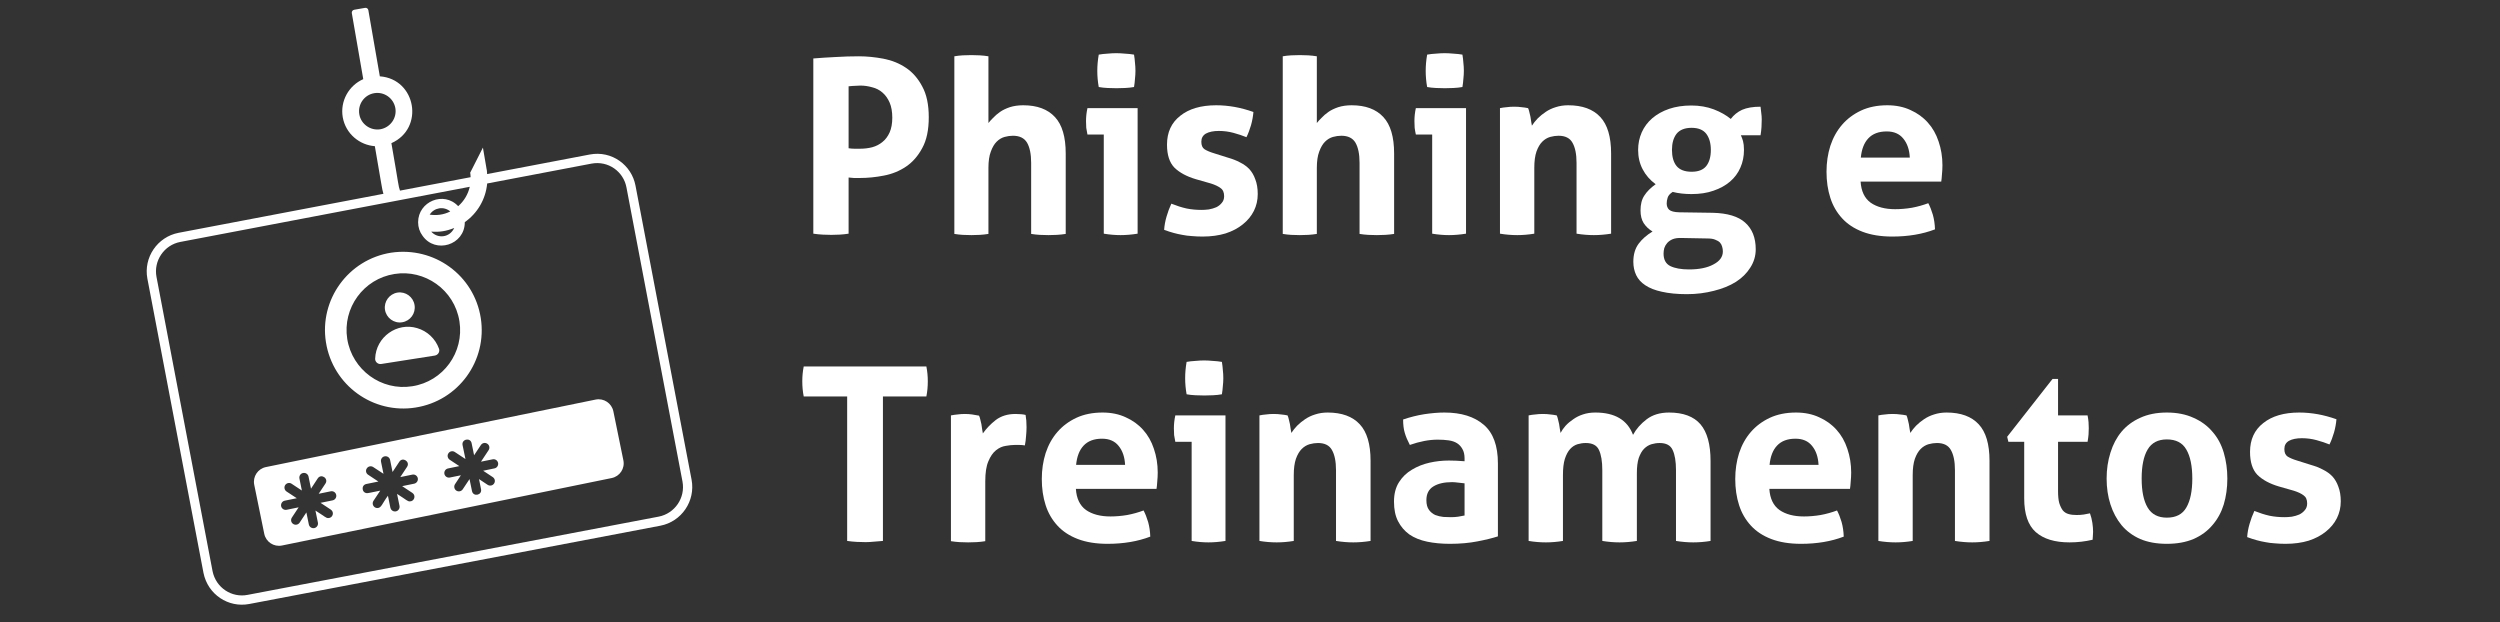 <?xml version="1.0" encoding="UTF-8"?>
<svg xmlns="http://www.w3.org/2000/svg" xmlns:xlink="http://www.w3.org/1999/xlink" width="217" zoomAndPan="magnify" viewBox="0 0 162.75 40.5" height="54" preserveAspectRatio="xMidYMid meet" version="1.0">
  <rect x="0" y="0" width="162.75" height="40.5" fill="#333333" stroke="none"/>
  <defs>
    <g></g>
    <clipPath id="7ef00f3e7a">
      <path d="M 9.32 0.395 L 45.621 0.395 L 45.621 39.66 L 9.32 39.66 Z M 9.32 0.395 " clip-rule="nonzero"></path>
    </clipPath>
  </defs>
  <g fill="#ffffff" fill-opacity="1">
    <g transform="translate(51.838, 15.212)">
      <g>
        <path d="M 1.109 -11.406 C 1.586 -11.445 2.07 -11.477 2.562 -11.5 C 3.062 -11.531 3.566 -11.547 4.078 -11.547 C 4.598 -11.547 5.129 -11.492 5.672 -11.391 C 6.223 -11.285 6.711 -11.086 7.141 -10.797 C 7.578 -10.504 7.93 -10.098 8.203 -9.578 C 8.484 -9.066 8.625 -8.398 8.625 -7.578 C 8.625 -6.754 8.484 -6.086 8.203 -5.578 C 7.93 -5.066 7.582 -4.664 7.156 -4.375 C 6.727 -4.082 6.242 -3.883 5.703 -3.781 C 5.172 -3.676 4.648 -3.625 4.141 -3.625 C 4.004 -3.625 3.875 -3.625 3.75 -3.625 C 3.625 -3.633 3.508 -3.645 3.406 -3.656 L 3.406 0 C 3.207 0.031 3.016 0.051 2.828 0.062 C 2.641 0.07 2.457 0.078 2.281 0.078 C 2.102 0.078 1.914 0.07 1.719 0.062 C 1.52 0.051 1.316 0.031 1.109 0 Z M 3.406 -5.562 C 3.539 -5.539 3.66 -5.531 3.766 -5.531 C 3.879 -5.531 4.016 -5.531 4.172 -5.531 C 4.43 -5.531 4.688 -5.562 4.938 -5.625 C 5.195 -5.695 5.422 -5.812 5.609 -5.969 C 5.805 -6.125 5.961 -6.332 6.078 -6.594 C 6.191 -6.852 6.25 -7.172 6.25 -7.547 C 6.25 -7.941 6.191 -8.27 6.078 -8.531 C 5.961 -8.801 5.805 -9.02 5.609 -9.188 C 5.422 -9.352 5.195 -9.469 4.938 -9.531 C 4.688 -9.602 4.43 -9.641 4.172 -9.641 C 4.055 -9.641 3.945 -9.633 3.844 -9.625 C 3.75 -9.625 3.602 -9.613 3.406 -9.594 Z M 3.406 -5.562 "></path>
      </g>
    </g>
  </g>
  <g fill="#ffffff" fill-opacity="1">
    <g transform="translate(61.05, 15.212)">
      <g>
        <path d="M 1.078 -11.547 C 1.254 -11.578 1.438 -11.598 1.625 -11.609 C 1.812 -11.617 2 -11.625 2.188 -11.625 C 2.363 -11.625 2.547 -11.617 2.734 -11.609 C 2.922 -11.598 3.109 -11.578 3.297 -11.547 L 3.297 -7.203 C 3.367 -7.297 3.469 -7.406 3.594 -7.531 C 3.719 -7.664 3.867 -7.797 4.047 -7.922 C 4.223 -8.047 4.438 -8.148 4.688 -8.234 C 4.945 -8.316 5.238 -8.359 5.562 -8.359 C 6.469 -8.359 7.156 -8.102 7.625 -7.594 C 8.094 -7.094 8.328 -6.301 8.328 -5.219 L 8.328 0.016 C 8.141 0.047 7.945 0.066 7.75 0.078 C 7.562 0.086 7.379 0.094 7.203 0.094 C 7.023 0.094 6.836 0.086 6.641 0.078 C 6.453 0.066 6.266 0.047 6.078 0.016 L 6.078 -4.609 C 6.078 -5.18 5.988 -5.617 5.812 -5.922 C 5.633 -6.223 5.328 -6.375 4.891 -6.375 C 4.711 -6.375 4.531 -6.348 4.344 -6.297 C 4.156 -6.242 3.984 -6.141 3.828 -5.984 C 3.68 -5.836 3.555 -5.625 3.453 -5.344 C 3.348 -5.07 3.297 -4.719 3.297 -4.281 L 3.297 0.016 C 3.109 0.047 2.922 0.066 2.734 0.078 C 2.547 0.086 2.363 0.094 2.188 0.094 C 2 0.094 1.812 0.086 1.625 0.078 C 1.445 0.066 1.266 0.047 1.078 0.016 Z M 1.078 -11.547 "></path>
      </g>
    </g>
  </g>
  <g fill="#ffffff" fill-opacity="1">
    <g transform="translate(70.309, 15.212)">
      <g>
        <path d="M 1.547 -6.453 L 0.484 -6.453 C 0.453 -6.598 0.426 -6.742 0.406 -6.891 C 0.395 -7.047 0.391 -7.191 0.391 -7.328 C 0.391 -7.609 0.422 -7.891 0.484 -8.172 L 3.75 -8.172 L 3.75 0 C 3.363 0.062 2.992 0.094 2.641 0.094 C 2.285 0.094 1.922 0.062 1.547 0 Z M 1.219 -9.547 C 1.156 -9.898 1.125 -10.25 1.125 -10.594 C 1.125 -10.938 1.156 -11.289 1.219 -11.656 C 1.395 -11.688 1.582 -11.707 1.781 -11.719 C 1.988 -11.738 2.18 -11.75 2.359 -11.75 C 2.535 -11.75 2.727 -11.738 2.938 -11.719 C 3.145 -11.707 3.336 -11.688 3.516 -11.656 C 3.547 -11.477 3.566 -11.301 3.578 -11.125 C 3.598 -10.957 3.609 -10.781 3.609 -10.594 C 3.609 -10.426 3.598 -10.254 3.578 -10.078 C 3.566 -9.898 3.547 -9.723 3.516 -9.547 C 3.336 -9.516 3.145 -9.492 2.938 -9.484 C 2.738 -9.473 2.551 -9.469 2.375 -9.469 C 2.195 -9.469 2.004 -9.473 1.797 -9.484 C 1.586 -9.492 1.395 -9.516 1.219 -9.547 Z M 1.219 -9.547 "></path>
      </g>
    </g>
  </g>
  <g fill="#ffffff" fill-opacity="1">
    <g transform="translate(75.16, 15.212)">
      <g>
        <path d="M 2.688 -3.547 C 2.094 -3.723 1.629 -3.973 1.297 -4.297 C 0.973 -4.629 0.812 -5.129 0.812 -5.797 C 0.812 -6.598 1.098 -7.223 1.672 -7.672 C 2.242 -8.129 3.023 -8.359 4.016 -8.359 C 4.422 -8.359 4.82 -8.32 5.219 -8.25 C 5.625 -8.176 6.031 -8.066 6.438 -7.922 C 6.414 -7.641 6.363 -7.352 6.281 -7.062 C 6.195 -6.77 6.098 -6.508 5.984 -6.281 C 5.734 -6.383 5.453 -6.477 5.141 -6.562 C 4.836 -6.645 4.52 -6.688 4.188 -6.688 C 3.832 -6.688 3.551 -6.629 3.344 -6.516 C 3.145 -6.398 3.047 -6.223 3.047 -5.984 C 3.047 -5.754 3.113 -5.594 3.25 -5.5 C 3.395 -5.406 3.602 -5.316 3.875 -5.234 L 4.766 -4.953 C 5.066 -4.867 5.332 -4.766 5.562 -4.641 C 5.801 -4.523 6.004 -4.379 6.172 -4.203 C 6.336 -4.023 6.469 -3.801 6.562 -3.531 C 6.664 -3.27 6.719 -2.953 6.719 -2.578 C 6.719 -2.18 6.633 -1.816 6.469 -1.484 C 6.301 -1.148 6.062 -0.859 5.75 -0.609 C 5.445 -0.359 5.07 -0.16 4.625 -0.016 C 4.188 0.117 3.688 0.188 3.125 0.188 C 2.875 0.188 2.641 0.176 2.422 0.156 C 2.211 0.145 2.008 0.117 1.812 0.078 C 1.625 0.047 1.438 0.004 1.25 -0.047 C 1.062 -0.098 0.852 -0.164 0.625 -0.25 C 0.645 -0.531 0.695 -0.816 0.781 -1.109 C 0.863 -1.398 0.969 -1.68 1.094 -1.953 C 1.438 -1.816 1.766 -1.711 2.078 -1.641 C 2.391 -1.578 2.711 -1.547 3.047 -1.547 C 3.191 -1.547 3.352 -1.555 3.531 -1.578 C 3.707 -1.609 3.867 -1.656 4.016 -1.719 C 4.16 -1.789 4.281 -1.883 4.375 -2 C 4.477 -2.113 4.531 -2.258 4.531 -2.438 C 4.531 -2.688 4.453 -2.863 4.297 -2.969 C 4.148 -3.082 3.941 -3.18 3.672 -3.266 Z M 2.688 -3.547 "></path>
      </g>
    </g>
  </g>
  <g fill="#ffffff" fill-opacity="1">
    <g transform="translate(82.429, 15.212)">
      <g>
        <path d="M 1.078 -11.547 C 1.254 -11.578 1.438 -11.598 1.625 -11.609 C 1.812 -11.617 2 -11.625 2.188 -11.625 C 2.363 -11.625 2.547 -11.617 2.734 -11.609 C 2.922 -11.598 3.109 -11.578 3.297 -11.547 L 3.297 -7.203 C 3.367 -7.297 3.469 -7.406 3.594 -7.531 C 3.719 -7.664 3.867 -7.797 4.047 -7.922 C 4.223 -8.047 4.438 -8.148 4.688 -8.234 C 4.945 -8.316 5.238 -8.359 5.562 -8.359 C 6.469 -8.359 7.156 -8.102 7.625 -7.594 C 8.094 -7.094 8.328 -6.301 8.328 -5.219 L 8.328 0.016 C 8.141 0.047 7.945 0.066 7.75 0.078 C 7.562 0.086 7.379 0.094 7.203 0.094 C 7.023 0.094 6.836 0.086 6.641 0.078 C 6.453 0.066 6.266 0.047 6.078 0.016 L 6.078 -4.609 C 6.078 -5.18 5.988 -5.617 5.812 -5.922 C 5.633 -6.223 5.328 -6.375 4.891 -6.375 C 4.711 -6.375 4.531 -6.348 4.344 -6.297 C 4.156 -6.242 3.984 -6.141 3.828 -5.984 C 3.68 -5.836 3.555 -5.625 3.453 -5.344 C 3.348 -5.07 3.297 -4.719 3.297 -4.281 L 3.297 0.016 C 3.109 0.047 2.922 0.066 2.734 0.078 C 2.547 0.086 2.363 0.094 2.188 0.094 C 2 0.094 1.812 0.086 1.625 0.078 C 1.445 0.066 1.266 0.047 1.078 0.016 Z M 1.078 -11.547 "></path>
      </g>
    </g>
  </g>
  <g fill="#ffffff" fill-opacity="1">
    <g transform="translate(91.688, 15.212)">
      <g>
        <path d="M 1.547 -6.453 L 0.484 -6.453 C 0.453 -6.598 0.426 -6.742 0.406 -6.891 C 0.395 -7.047 0.391 -7.191 0.391 -7.328 C 0.391 -7.609 0.422 -7.891 0.484 -8.172 L 3.75 -8.172 L 3.75 0 C 3.363 0.062 2.992 0.094 2.641 0.094 C 2.285 0.094 1.922 0.062 1.547 0 Z M 1.219 -9.547 C 1.156 -9.898 1.125 -10.25 1.125 -10.594 C 1.125 -10.938 1.156 -11.289 1.219 -11.656 C 1.395 -11.688 1.582 -11.707 1.781 -11.719 C 1.988 -11.738 2.18 -11.75 2.359 -11.75 C 2.535 -11.75 2.727 -11.738 2.938 -11.719 C 3.145 -11.707 3.336 -11.688 3.516 -11.656 C 3.547 -11.477 3.566 -11.301 3.578 -11.125 C 3.598 -10.957 3.609 -10.781 3.609 -10.594 C 3.609 -10.426 3.598 -10.254 3.578 -10.078 C 3.566 -9.898 3.547 -9.723 3.516 -9.547 C 3.336 -9.516 3.145 -9.492 2.938 -9.484 C 2.738 -9.473 2.551 -9.469 2.375 -9.469 C 2.195 -9.469 2.004 -9.473 1.797 -9.484 C 1.586 -9.492 1.395 -9.516 1.219 -9.547 Z M 1.219 -9.547 "></path>
      </g>
    </g>
  </g>
  <g fill="#ffffff" fill-opacity="1">
    <g transform="translate(96.539, 15.212)">
      <g>
        <path d="M 1.109 -8.172 C 1.254 -8.203 1.398 -8.223 1.547 -8.234 C 1.691 -8.254 1.852 -8.266 2.031 -8.266 C 2.219 -8.266 2.379 -8.254 2.516 -8.234 C 2.648 -8.223 2.789 -8.203 2.938 -8.172 C 2.969 -8.117 2.992 -8.039 3.016 -7.938 C 3.047 -7.832 3.07 -7.723 3.094 -7.609 C 3.113 -7.504 3.129 -7.398 3.141 -7.297 C 3.16 -7.191 3.176 -7.102 3.188 -7.031 C 3.289 -7.188 3.414 -7.344 3.562 -7.5 C 3.719 -7.656 3.891 -7.797 4.078 -7.922 C 4.273 -8.055 4.492 -8.16 4.734 -8.234 C 4.984 -8.316 5.254 -8.359 5.547 -8.359 C 6.473 -8.359 7.172 -8.102 7.641 -7.594 C 8.109 -7.094 8.344 -6.301 8.344 -5.219 L 8.344 0 C 7.957 0.062 7.582 0.094 7.219 0.094 C 6.852 0.094 6.477 0.062 6.094 0 L 6.094 -4.609 C 6.094 -5.18 6.004 -5.617 5.828 -5.922 C 5.66 -6.223 5.359 -6.375 4.922 -6.375 C 4.742 -6.375 4.562 -6.348 4.375 -6.297 C 4.188 -6.242 4.016 -6.141 3.859 -5.984 C 3.711 -5.836 3.586 -5.625 3.484 -5.344 C 3.391 -5.07 3.344 -4.719 3.344 -4.281 L 3.344 0 C 2.969 0.062 2.598 0.094 2.234 0.094 C 1.859 0.094 1.484 0.062 1.109 0 Z M 1.109 -8.172 "></path>
      </g>
    </g>
  </g>
  <g fill="#ffffff" fill-opacity="1">
    <g transform="translate(105.814, 15.212)">
      <g>
        <path d="M 5.688 -1.359 C 6.645 -1.336 7.348 -1.125 7.797 -0.719 C 8.254 -0.312 8.484 0.266 8.484 1.016 C 8.484 1.453 8.363 1.852 8.125 2.219 C 7.895 2.582 7.582 2.891 7.188 3.141 C 6.789 3.391 6.316 3.582 5.766 3.719 C 5.211 3.863 4.625 3.938 4 3.938 C 3.363 3.938 2.82 3.883 2.375 3.781 C 1.938 3.688 1.578 3.547 1.297 3.359 C 1.023 3.18 0.828 2.961 0.703 2.703 C 0.578 2.441 0.516 2.148 0.516 1.828 C 0.516 1.359 0.629 0.969 0.859 0.656 C 1.086 0.352 1.391 0.086 1.766 -0.141 C 1.523 -0.285 1.332 -0.469 1.188 -0.688 C 1.051 -0.906 0.984 -1.18 0.984 -1.516 C 0.984 -1.91 1.066 -2.234 1.234 -2.484 C 1.398 -2.742 1.645 -2.988 1.969 -3.219 C 1.602 -3.488 1.32 -3.812 1.125 -4.188 C 0.926 -4.562 0.828 -4.984 0.828 -5.453 C 0.828 -5.859 0.906 -6.238 1.062 -6.594 C 1.219 -6.945 1.445 -7.254 1.75 -7.516 C 2.051 -7.773 2.414 -7.977 2.844 -8.125 C 3.27 -8.27 3.754 -8.344 4.297 -8.344 C 4.828 -8.344 5.312 -8.258 5.75 -8.094 C 6.188 -7.926 6.555 -7.719 6.859 -7.469 C 7.055 -7.727 7.301 -7.926 7.594 -8.062 C 7.895 -8.195 8.297 -8.266 8.797 -8.266 C 8.816 -8.129 8.832 -7.992 8.844 -7.859 C 8.863 -7.723 8.875 -7.582 8.875 -7.438 C 8.875 -7.27 8.867 -7.102 8.859 -6.938 C 8.848 -6.77 8.828 -6.594 8.797 -6.406 L 7.516 -6.406 C 7.566 -6.301 7.613 -6.176 7.656 -6.031 C 7.695 -5.883 7.719 -5.691 7.719 -5.453 C 7.719 -5.035 7.641 -4.648 7.484 -4.297 C 7.336 -3.953 7.113 -3.648 6.812 -3.391 C 6.52 -3.141 6.16 -2.941 5.734 -2.797 C 5.316 -2.648 4.836 -2.578 4.297 -2.578 C 3.848 -2.578 3.441 -2.625 3.078 -2.719 C 2.898 -2.602 2.789 -2.477 2.75 -2.344 C 2.707 -2.207 2.688 -2.082 2.688 -1.969 C 2.688 -1.801 2.738 -1.664 2.844 -1.562 C 2.957 -1.457 3.18 -1.398 3.516 -1.391 Z M 3.672 0.281 C 3.43 0.27 3.234 0.297 3.078 0.359 C 2.93 0.422 2.812 0.504 2.719 0.609 C 2.633 0.711 2.57 0.82 2.531 0.938 C 2.5 1.062 2.484 1.18 2.484 1.297 C 2.484 1.691 2.629 1.961 2.922 2.109 C 3.223 2.254 3.629 2.328 4.141 2.328 C 4.805 2.328 5.336 2.219 5.734 2 C 6.141 1.789 6.344 1.508 6.344 1.156 C 6.344 1.051 6.328 0.945 6.297 0.844 C 6.273 0.75 6.227 0.66 6.156 0.578 C 6.082 0.504 5.977 0.441 5.844 0.391 C 5.719 0.336 5.547 0.312 5.328 0.312 Z M 4.312 -4.031 C 4.75 -4.031 5.066 -4.156 5.266 -4.406 C 5.461 -4.656 5.562 -5.004 5.562 -5.453 C 5.562 -5.891 5.461 -6.238 5.266 -6.5 C 5.066 -6.758 4.75 -6.891 4.312 -6.891 C 3.863 -6.891 3.535 -6.758 3.328 -6.5 C 3.129 -6.238 3.031 -5.891 3.031 -5.453 C 3.031 -5.004 3.129 -4.656 3.328 -4.406 C 3.535 -4.156 3.863 -4.031 4.312 -4.031 Z M 4.312 -4.031 "></path>
      </g>
    </g>
  </g>
  <g fill="#ffffff" fill-opacity="1">
    <g transform="translate(114.758, 15.212)">
      <g></g>
    </g>
  </g>
  <g fill="#ffffff" fill-opacity="1">
    <g transform="translate(118.234, 15.212)">
      <g>
        <path d="M 2.891 -3.391 C 2.93 -2.766 3.148 -2.305 3.547 -2.016 C 3.953 -1.734 4.484 -1.594 5.141 -1.594 C 5.492 -1.594 5.859 -1.625 6.234 -1.688 C 6.609 -1.758 6.961 -1.859 7.297 -1.984 C 7.41 -1.773 7.508 -1.523 7.594 -1.234 C 7.676 -0.941 7.723 -0.625 7.734 -0.281 C 6.922 0.031 5.992 0.188 4.953 0.188 C 4.203 0.188 3.555 0.082 3.016 -0.125 C 2.473 -0.332 2.031 -0.625 1.688 -1 C 1.344 -1.375 1.086 -1.816 0.922 -2.328 C 0.754 -2.848 0.672 -3.414 0.672 -4.031 C 0.672 -4.625 0.754 -5.188 0.922 -5.719 C 1.098 -6.25 1.352 -6.707 1.688 -7.094 C 2.02 -7.477 2.43 -7.785 2.922 -8.016 C 3.41 -8.242 3.977 -8.359 4.625 -8.359 C 5.195 -8.359 5.703 -8.254 6.141 -8.047 C 6.586 -7.848 6.961 -7.578 7.266 -7.234 C 7.578 -6.891 7.812 -6.477 7.969 -6 C 8.133 -5.52 8.219 -5.004 8.219 -4.453 C 8.219 -4.254 8.207 -4.055 8.188 -3.859 C 8.176 -3.66 8.16 -3.504 8.141 -3.391 Z M 6.094 -4.953 C 6.07 -5.461 5.93 -5.875 5.672 -6.188 C 5.422 -6.5 5.062 -6.656 4.594 -6.656 C 4.07 -6.656 3.672 -6.504 3.391 -6.203 C 3.117 -5.91 2.957 -5.492 2.906 -4.953 Z M 6.094 -4.953 "></path>
      </g>
    </g>
  </g>
  <g fill="#ffffff" fill-opacity="1">
    <g transform="translate(51.838, 35.215)">
      <g>
        <path d="M 3.312 -9.406 L 0.484 -9.406 C 0.422 -9.719 0.391 -10.047 0.391 -10.391 C 0.391 -10.723 0.422 -11.047 0.484 -11.359 L 8.469 -11.359 C 8.531 -11.047 8.562 -10.723 8.562 -10.391 C 8.562 -10.047 8.531 -9.719 8.469 -9.406 L 5.641 -9.406 L 5.641 0 C 5.453 0.02 5.258 0.035 5.062 0.047 C 4.875 0.066 4.691 0.078 4.516 0.078 C 4.336 0.078 4.145 0.07 3.938 0.062 C 3.738 0.051 3.531 0.031 3.312 0 Z M 3.312 -9.406 "></path>
      </g>
    </g>
  </g>
  <g fill="#ffffff" fill-opacity="1">
    <g transform="translate(60.797, 35.215)">
      <g>
        <path d="M 1.109 -8.172 C 1.266 -8.203 1.41 -8.223 1.547 -8.234 C 1.691 -8.254 1.848 -8.266 2.016 -8.266 C 2.18 -8.266 2.336 -8.254 2.484 -8.234 C 2.641 -8.211 2.789 -8.188 2.938 -8.156 C 2.969 -8.102 2.992 -8.023 3.016 -7.922 C 3.047 -7.816 3.07 -7.707 3.094 -7.594 C 3.113 -7.488 3.129 -7.379 3.141 -7.266 C 3.16 -7.16 3.176 -7.07 3.188 -7 C 3.414 -7.32 3.695 -7.613 4.031 -7.875 C 4.375 -8.133 4.801 -8.266 5.312 -8.266 C 5.414 -8.266 5.535 -8.258 5.672 -8.25 C 5.805 -8.238 5.906 -8.223 5.969 -8.203 C 5.988 -8.098 6.004 -7.973 6.016 -7.828 C 6.023 -7.691 6.031 -7.551 6.031 -7.406 C 6.031 -7.227 6.02 -7.035 6 -6.828 C 5.988 -6.617 5.961 -6.414 5.922 -6.219 C 5.805 -6.238 5.676 -6.25 5.531 -6.25 C 5.395 -6.25 5.312 -6.25 5.281 -6.25 C 5.094 -6.25 4.891 -6.227 4.672 -6.188 C 4.453 -6.156 4.242 -6.062 4.047 -5.906 C 3.848 -5.75 3.68 -5.508 3.547 -5.188 C 3.41 -4.875 3.344 -4.438 3.344 -3.875 L 3.344 0.016 C 3.156 0.047 2.969 0.066 2.781 0.078 C 2.594 0.086 2.41 0.094 2.234 0.094 C 2.047 0.094 1.859 0.086 1.672 0.078 C 1.492 0.066 1.305 0.047 1.109 0.016 Z M 1.109 -8.172 "></path>
      </g>
    </g>
  </g>
  <g fill="#ffffff" fill-opacity="1">
    <g transform="translate(67.149, 35.215)">
      <g>
        <path d="M 2.891 -3.391 C 2.93 -2.766 3.148 -2.305 3.547 -2.016 C 3.953 -1.734 4.484 -1.594 5.141 -1.594 C 5.492 -1.594 5.859 -1.625 6.234 -1.688 C 6.609 -1.758 6.961 -1.859 7.297 -1.984 C 7.41 -1.773 7.508 -1.523 7.594 -1.234 C 7.676 -0.941 7.723 -0.625 7.734 -0.281 C 6.922 0.031 5.992 0.188 4.953 0.188 C 4.203 0.188 3.555 0.082 3.016 -0.125 C 2.473 -0.332 2.031 -0.625 1.688 -1 C 1.344 -1.375 1.086 -1.816 0.922 -2.328 C 0.754 -2.848 0.672 -3.414 0.672 -4.031 C 0.672 -4.625 0.754 -5.188 0.922 -5.719 C 1.098 -6.25 1.352 -6.707 1.688 -7.094 C 2.02 -7.477 2.43 -7.785 2.922 -8.016 C 3.41 -8.242 3.977 -8.359 4.625 -8.359 C 5.195 -8.359 5.703 -8.254 6.141 -8.047 C 6.586 -7.848 6.961 -7.578 7.266 -7.234 C 7.578 -6.891 7.812 -6.477 7.969 -6 C 8.133 -5.52 8.219 -5.004 8.219 -4.453 C 8.219 -4.254 8.207 -4.055 8.188 -3.859 C 8.176 -3.66 8.16 -3.504 8.141 -3.391 Z M 6.094 -4.953 C 6.07 -5.461 5.93 -5.875 5.672 -6.188 C 5.422 -6.5 5.062 -6.656 4.594 -6.656 C 4.07 -6.656 3.672 -6.504 3.391 -6.203 C 3.117 -5.91 2.957 -5.492 2.906 -4.953 Z M 6.094 -4.953 "></path>
      </g>
    </g>
  </g>
  <g fill="#ffffff" fill-opacity="1">
    <g transform="translate(76.029, 35.215)">
      <g>
        <path d="M 1.547 -6.453 L 0.484 -6.453 C 0.453 -6.598 0.426 -6.742 0.406 -6.891 C 0.395 -7.047 0.391 -7.191 0.391 -7.328 C 0.391 -7.609 0.422 -7.891 0.484 -8.172 L 3.75 -8.172 L 3.75 0 C 3.363 0.062 2.992 0.094 2.641 0.094 C 2.285 0.094 1.922 0.062 1.547 0 Z M 1.219 -9.547 C 1.156 -9.898 1.125 -10.25 1.125 -10.594 C 1.125 -10.938 1.156 -11.289 1.219 -11.656 C 1.395 -11.688 1.582 -11.707 1.781 -11.719 C 1.988 -11.738 2.18 -11.75 2.359 -11.75 C 2.535 -11.75 2.727 -11.738 2.938 -11.719 C 3.145 -11.707 3.336 -11.688 3.516 -11.656 C 3.547 -11.477 3.566 -11.301 3.578 -11.125 C 3.598 -10.957 3.609 -10.781 3.609 -10.594 C 3.609 -10.426 3.598 -10.254 3.578 -10.078 C 3.566 -9.898 3.547 -9.723 3.516 -9.547 C 3.336 -9.516 3.145 -9.492 2.938 -9.484 C 2.738 -9.473 2.551 -9.469 2.375 -9.469 C 2.195 -9.469 2.004 -9.473 1.797 -9.484 C 1.586 -9.492 1.395 -9.516 1.219 -9.547 Z M 1.219 -9.547 "></path>
      </g>
    </g>
  </g>
  <g fill="#ffffff" fill-opacity="1">
    <g transform="translate(80.88, 35.215)">
      <g>
        <path d="M 1.109 -8.172 C 1.254 -8.203 1.398 -8.223 1.547 -8.234 C 1.691 -8.254 1.852 -8.266 2.031 -8.266 C 2.219 -8.266 2.379 -8.254 2.516 -8.234 C 2.648 -8.223 2.789 -8.203 2.938 -8.172 C 2.969 -8.117 2.992 -8.039 3.016 -7.938 C 3.047 -7.832 3.07 -7.723 3.094 -7.609 C 3.113 -7.504 3.129 -7.398 3.141 -7.297 C 3.16 -7.191 3.176 -7.102 3.188 -7.031 C 3.289 -7.188 3.414 -7.344 3.562 -7.5 C 3.719 -7.656 3.891 -7.797 4.078 -7.922 C 4.273 -8.055 4.492 -8.16 4.734 -8.234 C 4.984 -8.316 5.254 -8.359 5.547 -8.359 C 6.473 -8.359 7.172 -8.102 7.641 -7.594 C 8.109 -7.094 8.344 -6.301 8.344 -5.219 L 8.344 0 C 7.957 0.062 7.582 0.094 7.219 0.094 C 6.852 0.094 6.477 0.062 6.094 0 L 6.094 -4.609 C 6.094 -5.18 6.004 -5.617 5.828 -5.922 C 5.66 -6.223 5.359 -6.375 4.922 -6.375 C 4.742 -6.375 4.562 -6.348 4.375 -6.297 C 4.188 -6.242 4.016 -6.141 3.859 -5.984 C 3.711 -5.836 3.586 -5.625 3.484 -5.344 C 3.391 -5.07 3.344 -4.719 3.344 -4.281 L 3.344 0 C 2.969 0.062 2.598 0.094 2.234 0.094 C 1.859 0.094 1.484 0.062 1.109 0 Z M 1.109 -8.172 "></path>
      </g>
    </g>
  </g>
  <g fill="#ffffff" fill-opacity="1">
    <g transform="translate(90.155, 35.215)">
      <g>
        <path d="M 5.188 -3.75 C 5.051 -3.77 4.91 -3.785 4.766 -3.797 C 4.617 -3.816 4.488 -3.828 4.375 -3.828 C 3.863 -3.828 3.457 -3.734 3.156 -3.547 C 2.852 -3.359 2.703 -3.062 2.703 -2.656 C 2.703 -2.383 2.758 -2.172 2.875 -2.016 C 2.988 -1.867 3.125 -1.758 3.281 -1.688 C 3.445 -1.625 3.625 -1.582 3.812 -1.562 C 4 -1.551 4.16 -1.547 4.297 -1.547 C 4.453 -1.547 4.609 -1.555 4.766 -1.578 C 4.922 -1.609 5.062 -1.633 5.188 -1.656 Z M 5.188 -5.375 C 5.188 -5.625 5.141 -5.828 5.047 -5.984 C 4.961 -6.141 4.848 -6.266 4.703 -6.359 C 4.555 -6.453 4.375 -6.516 4.156 -6.547 C 3.945 -6.578 3.707 -6.594 3.438 -6.594 C 2.875 -6.594 2.27 -6.477 1.625 -6.25 C 1.477 -6.531 1.367 -6.789 1.297 -7.031 C 1.223 -7.27 1.188 -7.562 1.188 -7.906 C 1.645 -8.062 2.102 -8.176 2.562 -8.25 C 3.031 -8.32 3.469 -8.359 3.875 -8.359 C 4.969 -8.359 5.82 -8.094 6.438 -7.562 C 7.051 -7.039 7.359 -6.203 7.359 -5.047 L 7.359 -0.297 C 6.992 -0.18 6.547 -0.07 6.016 0.031 C 5.492 0.133 4.898 0.188 4.234 0.188 C 3.691 0.188 3.195 0.141 2.75 0.047 C 2.301 -0.047 1.914 -0.203 1.594 -0.422 C 1.281 -0.648 1.035 -0.938 0.859 -1.281 C 0.68 -1.625 0.594 -2.051 0.594 -2.562 C 0.594 -3.062 0.703 -3.484 0.922 -3.828 C 1.141 -4.172 1.422 -4.441 1.766 -4.641 C 2.109 -4.848 2.488 -5 2.906 -5.094 C 3.32 -5.188 3.742 -5.234 4.172 -5.234 C 4.473 -5.234 4.812 -5.219 5.188 -5.188 Z M 5.188 -5.375 "></path>
      </g>
    </g>
  </g>
  <g fill="#ffffff" fill-opacity="1">
    <g transform="translate(98.404, 35.215)">
      <g>
        <path d="M 1.109 -8.172 C 1.254 -8.203 1.398 -8.223 1.547 -8.234 C 1.691 -8.254 1.852 -8.266 2.031 -8.266 C 2.219 -8.266 2.379 -8.254 2.516 -8.234 C 2.648 -8.223 2.789 -8.203 2.938 -8.172 C 2.969 -8.117 2.992 -8.039 3.016 -7.938 C 3.047 -7.832 3.07 -7.723 3.094 -7.609 C 3.113 -7.504 3.129 -7.398 3.141 -7.297 C 3.16 -7.191 3.176 -7.102 3.188 -7.031 C 3.27 -7.188 3.379 -7.344 3.516 -7.5 C 3.66 -7.656 3.828 -7.797 4.016 -7.922 C 4.203 -8.055 4.41 -8.16 4.641 -8.234 C 4.879 -8.316 5.148 -8.359 5.453 -8.359 C 6.723 -8.359 7.539 -7.875 7.906 -6.906 C 8.113 -7.289 8.41 -7.629 8.797 -7.922 C 9.18 -8.211 9.664 -8.359 10.25 -8.359 C 11.176 -8.359 11.859 -8.102 12.297 -7.594 C 12.734 -7.082 12.953 -6.285 12.953 -5.203 L 12.953 0 C 12.578 0.062 12.203 0.094 11.828 0.094 C 11.461 0.094 11.086 0.062 10.703 0 L 10.703 -4.609 C 10.703 -5.18 10.629 -5.617 10.484 -5.922 C 10.348 -6.223 10.066 -6.375 9.641 -6.375 C 9.461 -6.375 9.285 -6.348 9.109 -6.297 C 8.93 -6.242 8.77 -6.145 8.625 -6 C 8.488 -5.863 8.375 -5.664 8.281 -5.406 C 8.195 -5.145 8.156 -4.812 8.156 -4.406 L 8.156 0 C 7.77 0.062 7.395 0.094 7.031 0.094 C 6.664 0.094 6.289 0.062 5.906 0 L 5.906 -4.609 C 5.906 -5.18 5.832 -5.617 5.688 -5.922 C 5.551 -6.223 5.266 -6.375 4.828 -6.375 C 4.648 -6.375 4.473 -6.348 4.297 -6.297 C 4.117 -6.242 3.957 -6.141 3.812 -5.984 C 3.676 -5.836 3.562 -5.625 3.469 -5.344 C 3.383 -5.07 3.344 -4.719 3.344 -4.281 L 3.344 0 C 2.969 0.062 2.598 0.094 2.234 0.094 C 1.859 0.094 1.484 0.062 1.109 0 Z M 1.109 -8.172 "></path>
      </g>
    </g>
  </g>
  <g fill="#ffffff" fill-opacity="1">
    <g transform="translate(112.293, 35.215)">
      <g>
        <path d="M 2.891 -3.391 C 2.93 -2.766 3.148 -2.305 3.547 -2.016 C 3.953 -1.734 4.484 -1.594 5.141 -1.594 C 5.492 -1.594 5.859 -1.625 6.234 -1.688 C 6.609 -1.758 6.961 -1.859 7.297 -1.984 C 7.41 -1.773 7.508 -1.523 7.594 -1.234 C 7.676 -0.941 7.723 -0.625 7.734 -0.281 C 6.922 0.031 5.992 0.188 4.953 0.188 C 4.203 0.188 3.555 0.082 3.016 -0.125 C 2.473 -0.332 2.031 -0.625 1.688 -1 C 1.344 -1.375 1.086 -1.816 0.922 -2.328 C 0.754 -2.848 0.672 -3.414 0.672 -4.031 C 0.672 -4.625 0.754 -5.188 0.922 -5.719 C 1.098 -6.25 1.352 -6.707 1.688 -7.094 C 2.02 -7.477 2.43 -7.785 2.922 -8.016 C 3.41 -8.242 3.977 -8.359 4.625 -8.359 C 5.195 -8.359 5.703 -8.254 6.141 -8.047 C 6.586 -7.848 6.961 -7.578 7.266 -7.234 C 7.578 -6.891 7.812 -6.477 7.969 -6 C 8.133 -5.52 8.219 -5.004 8.219 -4.453 C 8.219 -4.254 8.207 -4.055 8.188 -3.859 C 8.176 -3.66 8.16 -3.504 8.141 -3.391 Z M 6.094 -4.953 C 6.07 -5.461 5.93 -5.875 5.672 -6.188 C 5.422 -6.5 5.062 -6.656 4.594 -6.656 C 4.07 -6.656 3.672 -6.504 3.391 -6.203 C 3.117 -5.91 2.957 -5.492 2.906 -4.953 Z M 6.094 -4.953 "></path>
      </g>
    </g>
  </g>
  <g fill="#ffffff" fill-opacity="1">
    <g transform="translate(121.173, 35.215)">
      <g>
        <path d="M 1.109 -8.172 C 1.254 -8.203 1.398 -8.223 1.547 -8.234 C 1.691 -8.254 1.852 -8.266 2.031 -8.266 C 2.219 -8.266 2.379 -8.254 2.516 -8.234 C 2.648 -8.223 2.789 -8.203 2.938 -8.172 C 2.969 -8.117 2.992 -8.039 3.016 -7.938 C 3.047 -7.832 3.07 -7.723 3.094 -7.609 C 3.113 -7.504 3.129 -7.398 3.141 -7.297 C 3.16 -7.191 3.176 -7.102 3.188 -7.031 C 3.289 -7.188 3.414 -7.344 3.562 -7.5 C 3.719 -7.656 3.891 -7.797 4.078 -7.922 C 4.273 -8.055 4.492 -8.16 4.734 -8.234 C 4.984 -8.316 5.254 -8.359 5.547 -8.359 C 6.473 -8.359 7.172 -8.102 7.641 -7.594 C 8.109 -7.094 8.344 -6.301 8.344 -5.219 L 8.344 0 C 7.957 0.062 7.582 0.094 7.219 0.094 C 6.852 0.094 6.477 0.062 6.094 0 L 6.094 -4.609 C 6.094 -5.18 6.004 -5.617 5.828 -5.922 C 5.66 -6.223 5.359 -6.375 4.922 -6.375 C 4.742 -6.375 4.562 -6.348 4.375 -6.297 C 4.188 -6.242 4.016 -6.141 3.859 -5.984 C 3.711 -5.836 3.586 -5.625 3.484 -5.344 C 3.391 -5.07 3.344 -4.719 3.344 -4.281 L 3.344 0 C 2.969 0.062 2.598 0.094 2.234 0.094 C 1.859 0.094 1.484 0.062 1.109 0 Z M 1.109 -8.172 "></path>
      </g>
    </g>
  </g>
  <g fill="#ffffff" fill-opacity="1">
    <g transform="translate(130.448, 35.215)">
      <g>
        <path d="M 1.328 -6.453 L 0.297 -6.453 L 0.219 -6.781 L 3.172 -10.547 L 3.531 -10.547 L 3.531 -8.172 L 5.453 -8.172 C 5.484 -8.016 5.504 -7.867 5.516 -7.734 C 5.523 -7.609 5.531 -7.477 5.531 -7.344 C 5.531 -7.195 5.523 -7.055 5.516 -6.922 C 5.504 -6.785 5.484 -6.629 5.453 -6.453 L 3.531 -6.453 L 3.531 -3.25 C 3.531 -2.926 3.555 -2.664 3.609 -2.469 C 3.672 -2.27 3.75 -2.109 3.844 -1.984 C 3.945 -1.867 4.07 -1.789 4.219 -1.75 C 4.363 -1.707 4.535 -1.688 4.734 -1.688 C 4.891 -1.688 5.047 -1.695 5.203 -1.719 C 5.359 -1.75 5.492 -1.773 5.609 -1.797 C 5.68 -1.598 5.734 -1.391 5.766 -1.172 C 5.797 -0.961 5.812 -0.77 5.812 -0.594 C 5.812 -0.477 5.805 -0.379 5.797 -0.297 C 5.797 -0.223 5.789 -0.148 5.781 -0.078 C 5.301 0.035 4.801 0.094 4.281 0.094 C 3.32 0.094 2.586 -0.129 2.078 -0.578 C 1.578 -1.023 1.328 -1.754 1.328 -2.766 Z M 1.328 -6.453 "></path>
      </g>
    </g>
  </g>
  <g fill="#ffffff" fill-opacity="1">
    <g transform="translate(136.5, 35.215)">
      <g>
        <path d="M 4.562 0.188 C 3.895 0.188 3.316 0.082 2.828 -0.125 C 2.336 -0.344 1.93 -0.645 1.609 -1.031 C 1.297 -1.414 1.055 -1.863 0.891 -2.375 C 0.723 -2.895 0.641 -3.457 0.641 -4.062 C 0.641 -4.656 0.723 -5.219 0.891 -5.75 C 1.055 -6.281 1.297 -6.734 1.609 -7.109 C 1.93 -7.492 2.336 -7.797 2.828 -8.016 C 3.316 -8.242 3.895 -8.359 4.562 -8.359 C 5.227 -8.359 5.805 -8.242 6.297 -8.016 C 6.797 -7.797 7.207 -7.492 7.531 -7.109 C 7.863 -6.734 8.109 -6.281 8.266 -5.75 C 8.422 -5.219 8.5 -4.656 8.5 -4.062 C 8.5 -3.457 8.422 -2.895 8.266 -2.375 C 8.109 -1.863 7.863 -1.414 7.531 -1.031 C 7.207 -0.645 6.797 -0.344 6.297 -0.125 C 5.805 0.082 5.227 0.188 4.562 0.188 Z M 4.562 -1.516 C 5.156 -1.516 5.578 -1.734 5.828 -2.172 C 6.086 -2.609 6.219 -3.238 6.219 -4.062 C 6.219 -4.883 6.086 -5.516 5.828 -5.953 C 5.578 -6.391 5.156 -6.609 4.562 -6.609 C 3.988 -6.609 3.57 -6.391 3.312 -5.953 C 3.051 -5.516 2.922 -4.883 2.922 -4.062 C 2.922 -3.238 3.051 -2.609 3.312 -2.172 C 3.57 -1.734 3.988 -1.516 4.562 -1.516 Z M 4.562 -1.516 "></path>
      </g>
    </g>
  </g>
  <g fill="#ffffff" fill-opacity="1">
    <g transform="translate(145.665, 35.215)">
      <g>
        <path d="M 2.688 -3.547 C 2.094 -3.723 1.629 -3.973 1.297 -4.297 C 0.973 -4.629 0.812 -5.129 0.812 -5.797 C 0.812 -6.598 1.098 -7.223 1.672 -7.672 C 2.242 -8.129 3.023 -8.359 4.016 -8.359 C 4.422 -8.359 4.82 -8.32 5.219 -8.25 C 5.625 -8.176 6.031 -8.066 6.438 -7.922 C 6.414 -7.641 6.363 -7.352 6.281 -7.062 C 6.195 -6.77 6.098 -6.508 5.984 -6.281 C 5.734 -6.383 5.453 -6.477 5.141 -6.562 C 4.836 -6.645 4.52 -6.688 4.188 -6.688 C 3.832 -6.688 3.551 -6.629 3.344 -6.516 C 3.145 -6.398 3.047 -6.223 3.047 -5.984 C 3.047 -5.754 3.113 -5.594 3.25 -5.5 C 3.395 -5.406 3.602 -5.316 3.875 -5.234 L 4.766 -4.953 C 5.066 -4.867 5.332 -4.766 5.562 -4.641 C 5.801 -4.523 6.004 -4.379 6.172 -4.203 C 6.336 -4.023 6.469 -3.801 6.562 -3.531 C 6.664 -3.27 6.719 -2.953 6.719 -2.578 C 6.719 -2.18 6.633 -1.816 6.469 -1.484 C 6.301 -1.148 6.062 -0.859 5.75 -0.609 C 5.445 -0.359 5.07 -0.16 4.625 -0.016 C 4.188 0.117 3.688 0.188 3.125 0.188 C 2.875 0.188 2.641 0.176 2.422 0.156 C 2.211 0.145 2.008 0.117 1.812 0.078 C 1.625 0.047 1.438 0.004 1.25 -0.047 C 1.062 -0.098 0.852 -0.164 0.625 -0.25 C 0.645 -0.531 0.695 -0.816 0.781 -1.109 C 0.863 -1.398 0.969 -1.68 1.094 -1.953 C 1.438 -1.816 1.766 -1.711 2.078 -1.641 C 2.391 -1.578 2.711 -1.547 3.047 -1.547 C 3.191 -1.547 3.352 -1.555 3.531 -1.578 C 3.707 -1.609 3.867 -1.656 4.016 -1.719 C 4.16 -1.789 4.281 -1.883 4.375 -2 C 4.477 -2.113 4.531 -2.258 4.531 -2.438 C 4.531 -2.688 4.453 -2.863 4.297 -2.969 C 4.148 -3.082 3.941 -3.18 3.672 -3.266 Z M 2.688 -3.547 "></path>
      </g>
    </g>
  </g>
  <g clip-path="url(#7ef00f3e7a)">
    <path fill="#ffffff" d="M 41.371 12.086 C 41.121 10.75 39.832 9.785 38.391 10.059 L 31.711 11.332 C 31.703 11.238 31.707 11.148 31.691 11.059 L 31.691 11.051 L 31.684 11.051 L 31.438 9.609 C 31.406 9.672 30.562 11.34 30.613 11.234 L 30.609 11.234 C 30.625 11.336 30.633 11.434 30.637 11.535 L 26.039 12.41 C 25.918 12.055 25.977 12.152 25.48 9.32 C 27.652 8.355 27.09 5.141 24.727 4.969 C 24.715 4.91 23.93 0.375 23.98 0.664 C 23.961 0.562 23.871 0.496 23.766 0.512 C 23.707 0.523 22.996 0.645 23.055 0.637 C 22.957 0.652 22.887 0.75 22.902 0.848 L 23.648 5.152 C 22.711 5.566 22.133 6.574 22.312 7.629 C 22.504 8.719 23.418 9.445 24.402 9.516 C 24.879 12.223 24.848 12.23 24.961 12.617 L 11.625 15.156 C 10.246 15.422 9.336 16.758 9.594 18.137 L 13.246 37.293 C 13.527 38.703 14.867 39.582 16.227 39.32 L 42.992 34.223 C 44.371 33.957 45.281 32.617 45.023 31.234 Z M 23.391 7.441 C 23.281 6.797 23.711 6.176 24.363 6.066 C 25.008 5.957 25.621 6.387 25.738 7.039 C 25.848 7.684 25.41 8.297 24.766 8.414 C 24.121 8.523 23.5 8.086 23.391 7.441 Z M 42.879 33.633 L 16.113 38.727 C 15.094 38.926 14.055 38.273 13.836 37.176 L 10.188 18.027 C 9.988 16.973 10.688 15.949 11.738 15.75 L 30.582 12.16 C 30.469 12.652 30.203 13.094 29.828 13.422 C 28.887 12.418 27.219 13.117 27.219 14.469 C 27.219 14.793 27.32 15.098 27.508 15.348 C 28.34 16.543 30.258 15.957 30.258 14.469 C 30.258 14.465 30.258 14.465 30.258 14.461 C 31.082 13.883 31.621 12.965 31.715 11.945 L 38.504 10.652 C 39.609 10.445 40.59 11.18 40.781 12.195 L 44.43 31.348 C 44.629 32.406 43.93 33.43 42.879 33.633 Z M 27.973 13.973 C 28.254 13.523 28.883 13.402 29.312 13.766 C 28.859 13.992 28.426 14.035 27.973 13.973 Z M 29.57 14.84 C 29.277 15.473 28.504 15.555 28.074 15.082 C 28.621 15.113 29.039 15.055 29.57 14.84 Z M 29.57 14.84 " fill-opacity="1" fill-rule="nonzero"></path>
  </g>
  <path fill="#ffffff" d="M 39.93 26.777 C 39.82 26.246 39.305 25.906 38.777 26.012 L 17.312 30.406 C 16.785 30.512 16.441 31.031 16.551 31.559 L 17.203 34.75 C 17.312 35.281 17.828 35.621 18.359 35.512 L 39.82 31.121 C 40.352 31.012 40.691 30.496 40.582 29.969 Z M 21.652 32.574 L 20.867 32.734 L 21.535 33.176 C 21.785 33.34 21.668 33.727 21.371 33.727 C 21.215 33.727 21.18 33.645 20.535 33.238 L 20.695 34.02 C 20.73 34.184 20.625 34.344 20.461 34.379 C 20.297 34.41 20.137 34.305 20.105 34.141 L 19.945 33.359 L 19.504 34.027 C 19.41 34.164 19.223 34.203 19.086 34.109 C 18.945 34.02 18.91 33.832 19 33.695 L 19.441 33.027 L 18.656 33.188 C 18.492 33.219 18.336 33.113 18.301 32.953 C 18.27 32.789 18.375 32.629 18.535 32.594 L 19.32 32.434 L 18.652 31.996 C 18.516 31.902 18.477 31.715 18.566 31.578 C 18.66 31.438 18.848 31.398 18.984 31.492 L 19.652 31.934 L 19.492 31.148 C 19.461 30.984 19.566 30.824 19.727 30.793 C 19.895 30.758 20.051 30.863 20.086 31.027 L 20.246 31.812 L 20.684 31.145 C 20.906 30.809 21.406 31.145 21.188 31.477 L 20.746 32.145 L 21.531 31.984 C 21.695 31.949 21.855 32.055 21.887 32.219 C 21.922 32.383 21.816 32.539 21.652 32.574 Z M 26.961 31.488 L 26.18 31.648 L 26.848 32.09 C 27.094 32.254 26.977 32.641 26.68 32.641 C 26.523 32.641 26.488 32.559 25.848 32.152 L 26.008 32.934 C 26.043 33.117 25.906 33.297 25.711 33.297 C 25.57 33.297 25.445 33.199 25.414 33.055 L 25.254 32.273 C 24.867 32.797 24.832 33.074 24.562 33.074 C 24.328 33.074 24.18 32.809 24.312 32.605 L 24.754 31.941 C 23.953 32.102 23.969 32.105 23.906 32.105 C 23.547 32.105 23.492 31.582 23.848 31.508 L 24.633 31.348 L 23.965 30.906 C 23.824 30.816 23.785 30.629 23.879 30.492 C 23.969 30.352 24.156 30.312 24.297 30.406 L 24.965 30.844 L 24.805 30.062 C 24.77 29.898 24.875 29.738 25.039 29.707 C 25.203 29.676 25.359 29.777 25.395 29.941 L 25.555 30.727 L 25.996 30.059 C 26.215 29.723 26.719 30.059 26.5 30.391 L 26.059 31.059 L 26.84 30.898 C 27.008 30.863 27.164 30.969 27.199 31.133 C 27.23 31.297 27.125 31.453 26.961 31.488 Z M 32.191 30.492 L 31.453 30.645 L 32.078 31.059 C 32.219 31.152 32.258 31.336 32.164 31.477 C 32.074 31.617 31.883 31.652 31.746 31.562 L 31.184 31.188 L 31.316 31.848 C 31.395 32.238 30.809 32.363 30.727 31.969 L 30.566 31.188 L 30.125 31.852 C 30.031 31.992 29.844 32.031 29.707 31.938 C 29.57 31.848 29.531 31.66 29.621 31.52 L 30.004 30.941 L 29.289 31.086 C 29.125 31.121 28.965 31.016 28.93 30.852 C 28.898 30.688 29.004 30.527 29.168 30.496 L 29.902 30.344 L 29.277 29.93 C 29.137 29.836 29.098 29.648 29.191 29.512 C 29.281 29.371 29.469 29.332 29.609 29.426 L 30.301 29.883 L 30.113 28.977 C 30.035 28.586 30.625 28.461 30.703 28.855 L 30.863 29.637 L 31.305 28.973 C 31.398 28.832 31.582 28.793 31.723 28.887 C 31.863 28.977 31.902 29.164 31.809 29.305 L 31.312 30.055 L 32.07 29.902 C 32.234 29.867 32.391 29.973 32.426 30.137 C 32.457 30.301 32.352 30.461 32.191 30.492 Z M 32.191 30.492 " fill-opacity="1" fill-rule="nonzero"></path>
  <path fill="#ffffff" d="M 27.051 26.531 C 29.84 26.094 31.738 23.488 31.297 20.695 C 30.855 17.91 28.266 16.035 25.465 16.449 C 22.68 16.887 20.777 19.504 21.219 22.281 C 21.668 25.105 24.309 26.969 27.051 26.531 Z M 25.684 17.836 C 27.633 17.523 29.582 18.844 29.91 20.918 C 30.227 22.938 28.855 24.832 26.836 25.145 C 24.828 25.469 22.926 24.082 22.605 22.062 C 22.289 20.047 23.664 18.152 25.684 17.836 Z M 25.684 17.836 " fill-opacity="1" fill-rule="nonzero"></path>
  <path fill="#ffffff" d="M 26.18 20.98 C 26.715 20.895 27.074 20.395 26.988 19.863 C 26.906 19.332 26.41 18.965 25.875 19.047 C 25.344 19.133 24.98 19.637 25.062 20.164 C 25.145 20.691 25.637 21.066 26.18 20.98 Z M 26.18 20.98 " fill-opacity="1" fill-rule="nonzero"></path>
  <path fill="#ffffff" d="M 24.82 23.695 L 28.305 23.148 C 28.516 23.113 28.652 22.898 28.578 22.699 C 28.344 22.043 27.805 21.547 27.152 21.359 C 25.863 20.969 24.469 21.918 24.422 23.355 C 24.414 23.551 24.598 23.73 24.82 23.695 Z M 24.82 23.695 " fill-opacity="1" fill-rule="nonzero"></path>
</svg>
